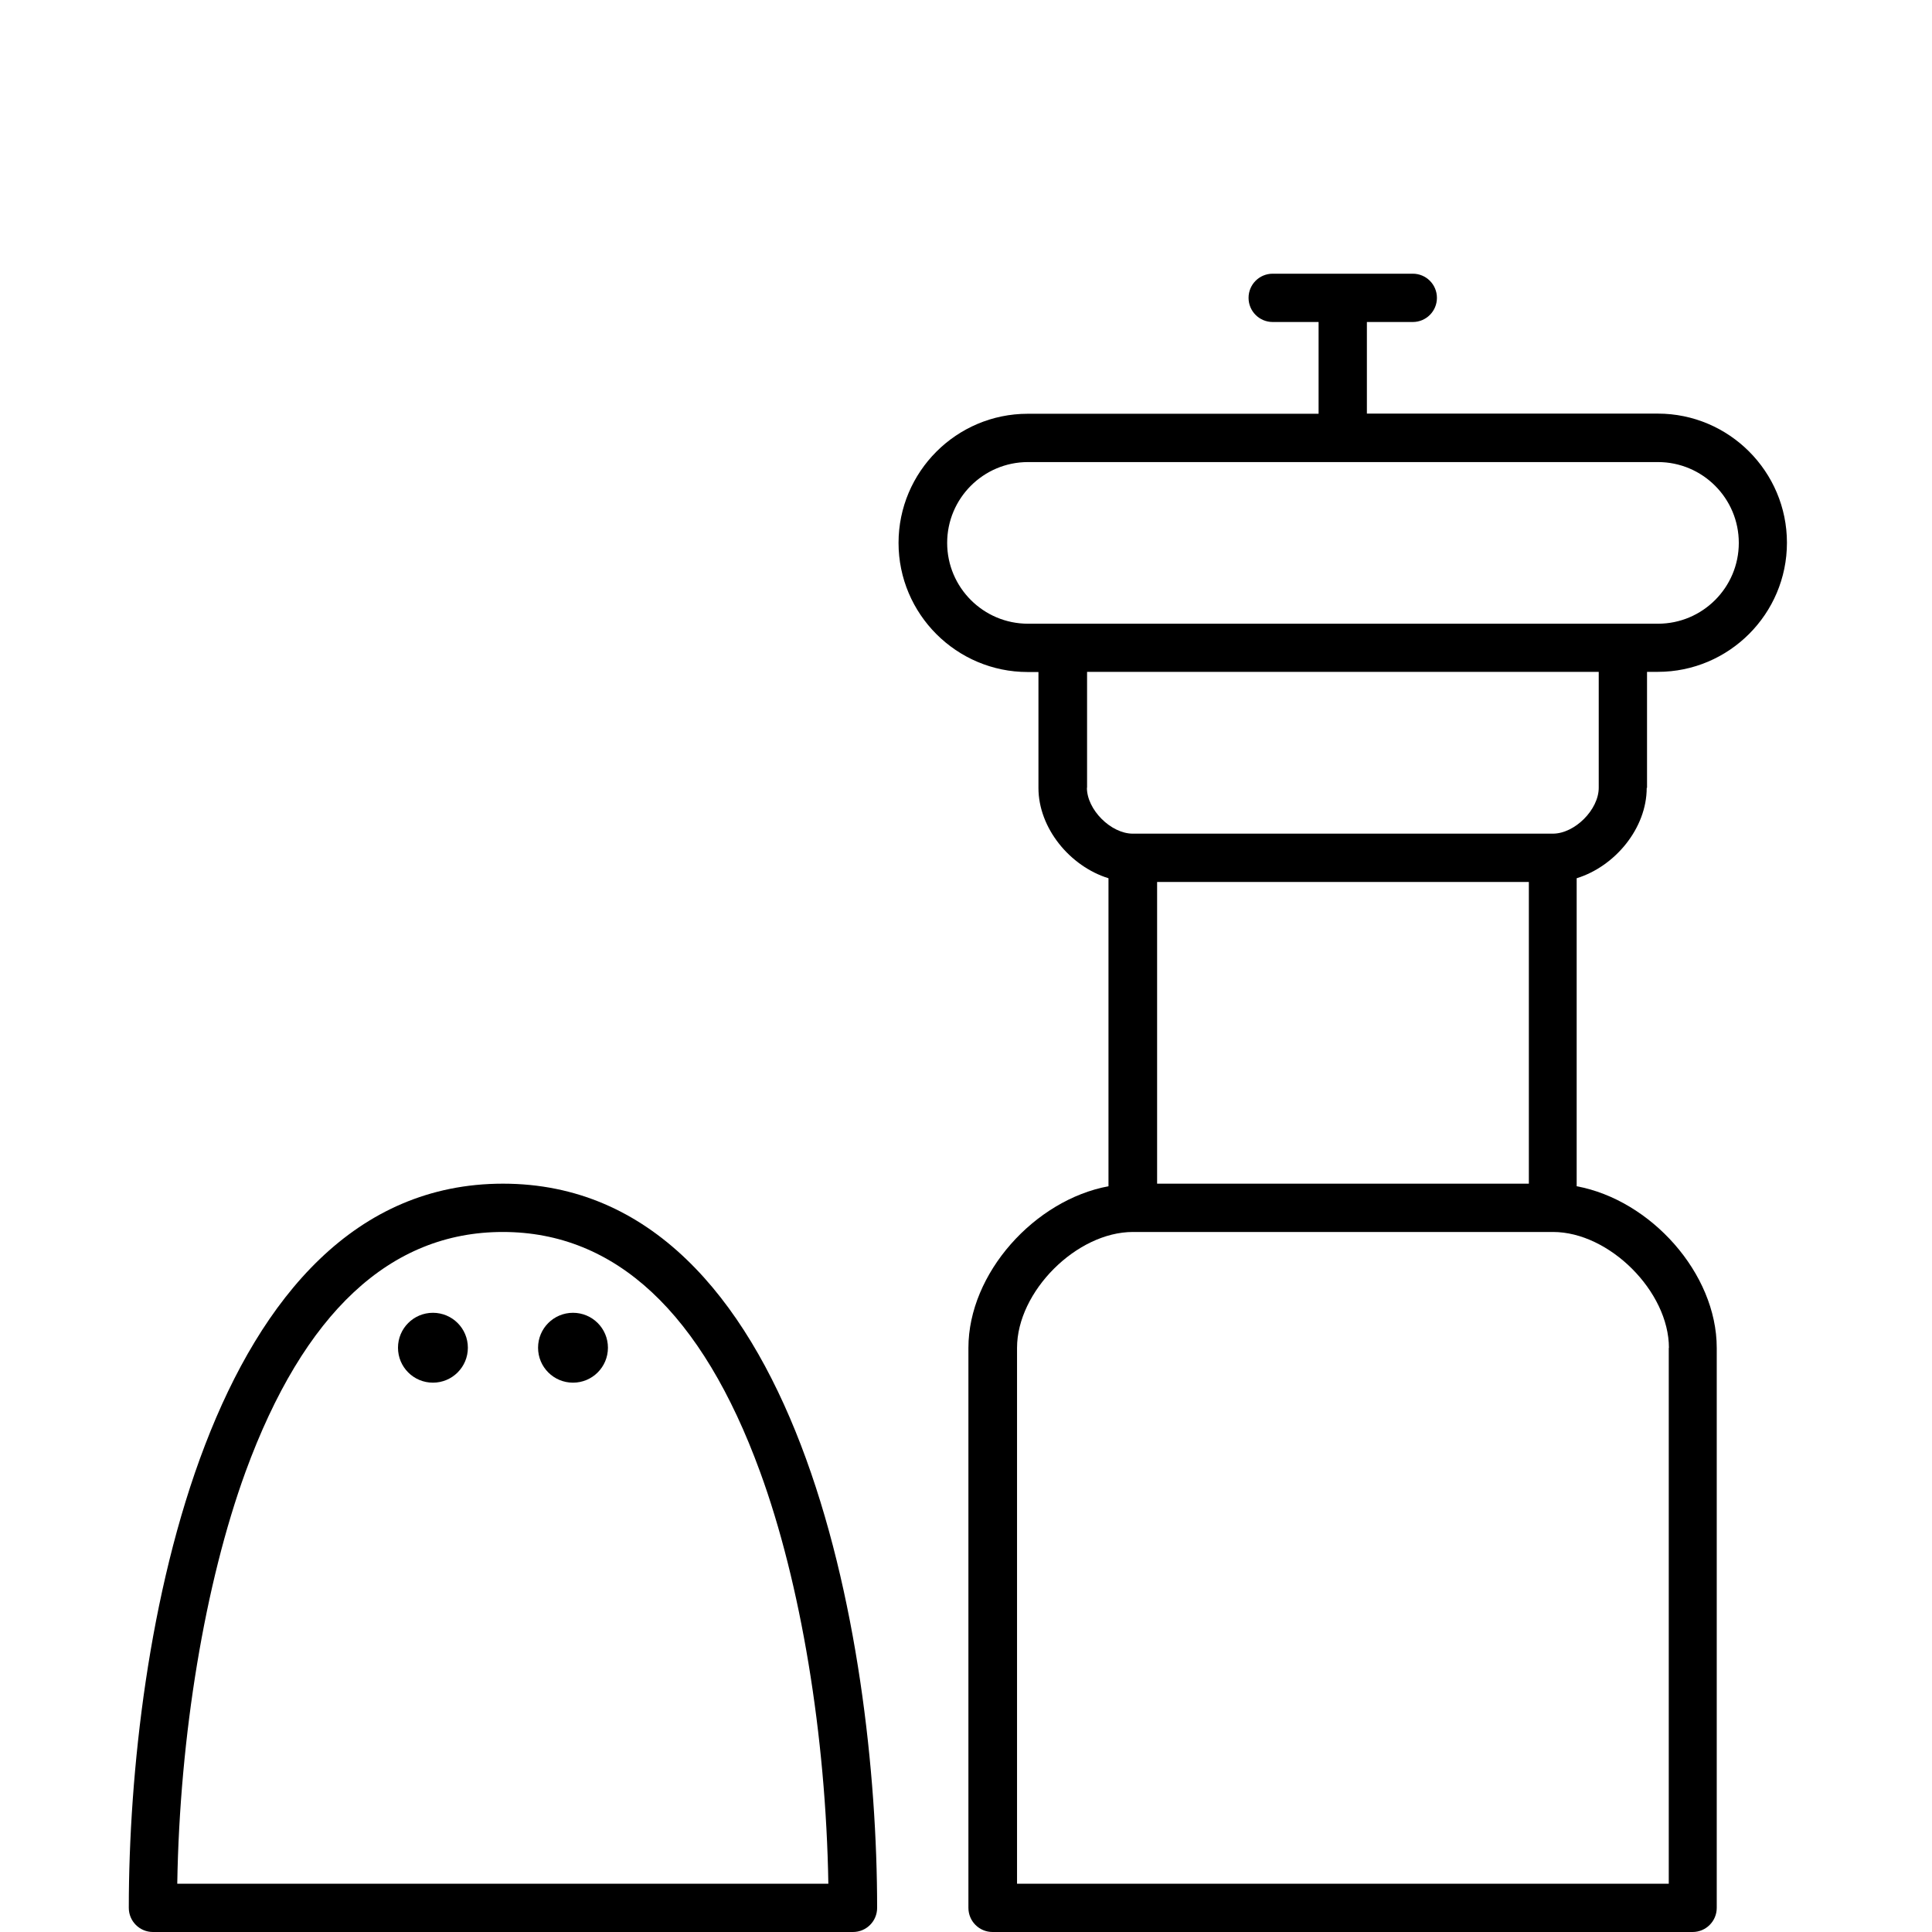 <svg width="120" height="120" viewBox="0 0 120 120" fill="none" xmlns="http://www.w3.org/2000/svg">
<g clip-path="url(#clip0_322_202)">
<path d="M31.24 73.52C12.89 73.52 8 101.79 8 118.5C8 119.33 8.67 120 9.5 120H52.98C53.81 120 54.48 119.33 54.48 118.5C54.48 101.79 49.59 73.52 31.24 73.52ZM51.47 117H11.01C11.16 107.8 12.73 98.34 15.25 91.42C18.87 81.53 24.24 76.52 31.23 76.52C38.22 76.52 43.6 81.53 47.21 91.42C49.74 98.33 51.3 107.8 51.45 117H51.47Z" fill="black"/>
<path d="M26.89 81.54C25.69 81.54 24.72 82.51 24.72 83.71C24.72 84.91 25.69 85.88 26.89 85.88C28.09 85.88 29.06 84.91 29.06 83.71C29.06 82.51 28.09 81.54 26.89 81.54Z" fill="black"/>
<path d="M35.59 81.54C34.39 81.54 33.42 82.51 33.42 83.71C33.42 84.91 34.39 85.88 35.59 85.88C36.79 85.88 37.76 84.91 37.76 83.71C37.76 82.51 36.79 81.54 35.59 81.54Z" fill="black"/>
<path d="M102.3 48.93V41.73H102.97C107.39 41.73 110.99 38.13 110.99 33.71C110.99 29.29 107.39 25.69 102.97 25.69H84.9V20H87.75C88.58 20 89.25 19.33 89.25 18.5C89.25 17.67 88.58 17 87.75 17H79.05C78.22 17 77.55 17.67 77.55 18.5C77.55 19.33 78.22 20 79.05 20H81.9V25.7H63.83C59.41 25.7 55.81 29.3 55.81 33.72C55.81 38.14 59.41 41.74 63.83 41.74H64.5V48.94C64.5 51.44 66.46 53.81 68.85 54.55V73.68C64.27 74.53 60.15 79.08 60.15 83.72V118.5C60.15 119.33 60.82 120 61.65 120H105.13C105.96 120 106.63 119.33 106.63 118.5V83.72C106.63 79.08 102.52 74.53 97.93 73.68V54.55C100.32 53.81 102.28 51.44 102.28 48.94L102.3 48.93ZM58.83 33.72C58.83 30.95 61.08 28.7 63.85 28.7H102.98C105.75 28.7 108 30.95 108 33.72C108 36.49 105.75 38.74 102.98 38.74H63.85C61.08 38.74 58.83 36.49 58.83 33.72ZM67.52 48.93V41.73H99.3V48.93C99.3 50.29 97.81 51.78 96.45 51.78H70.36C69 51.78 67.51 50.29 67.51 48.93H67.52ZM94.96 73.52H71.87V54.78H94.96V73.52ZM103.65 83.72V117H63.17V83.72C63.17 80.22 66.87 76.52 70.37 76.52H96.46C99.96 76.52 103.66 80.22 103.66 83.72H103.65Z" fill="black"/>
</g>
<defs>
<clipPath id="clip0_322_202">
<rect width="103" height="103" fill="white" transform="translate(8 17)"/>
</clipPath>
</defs>
</svg>
